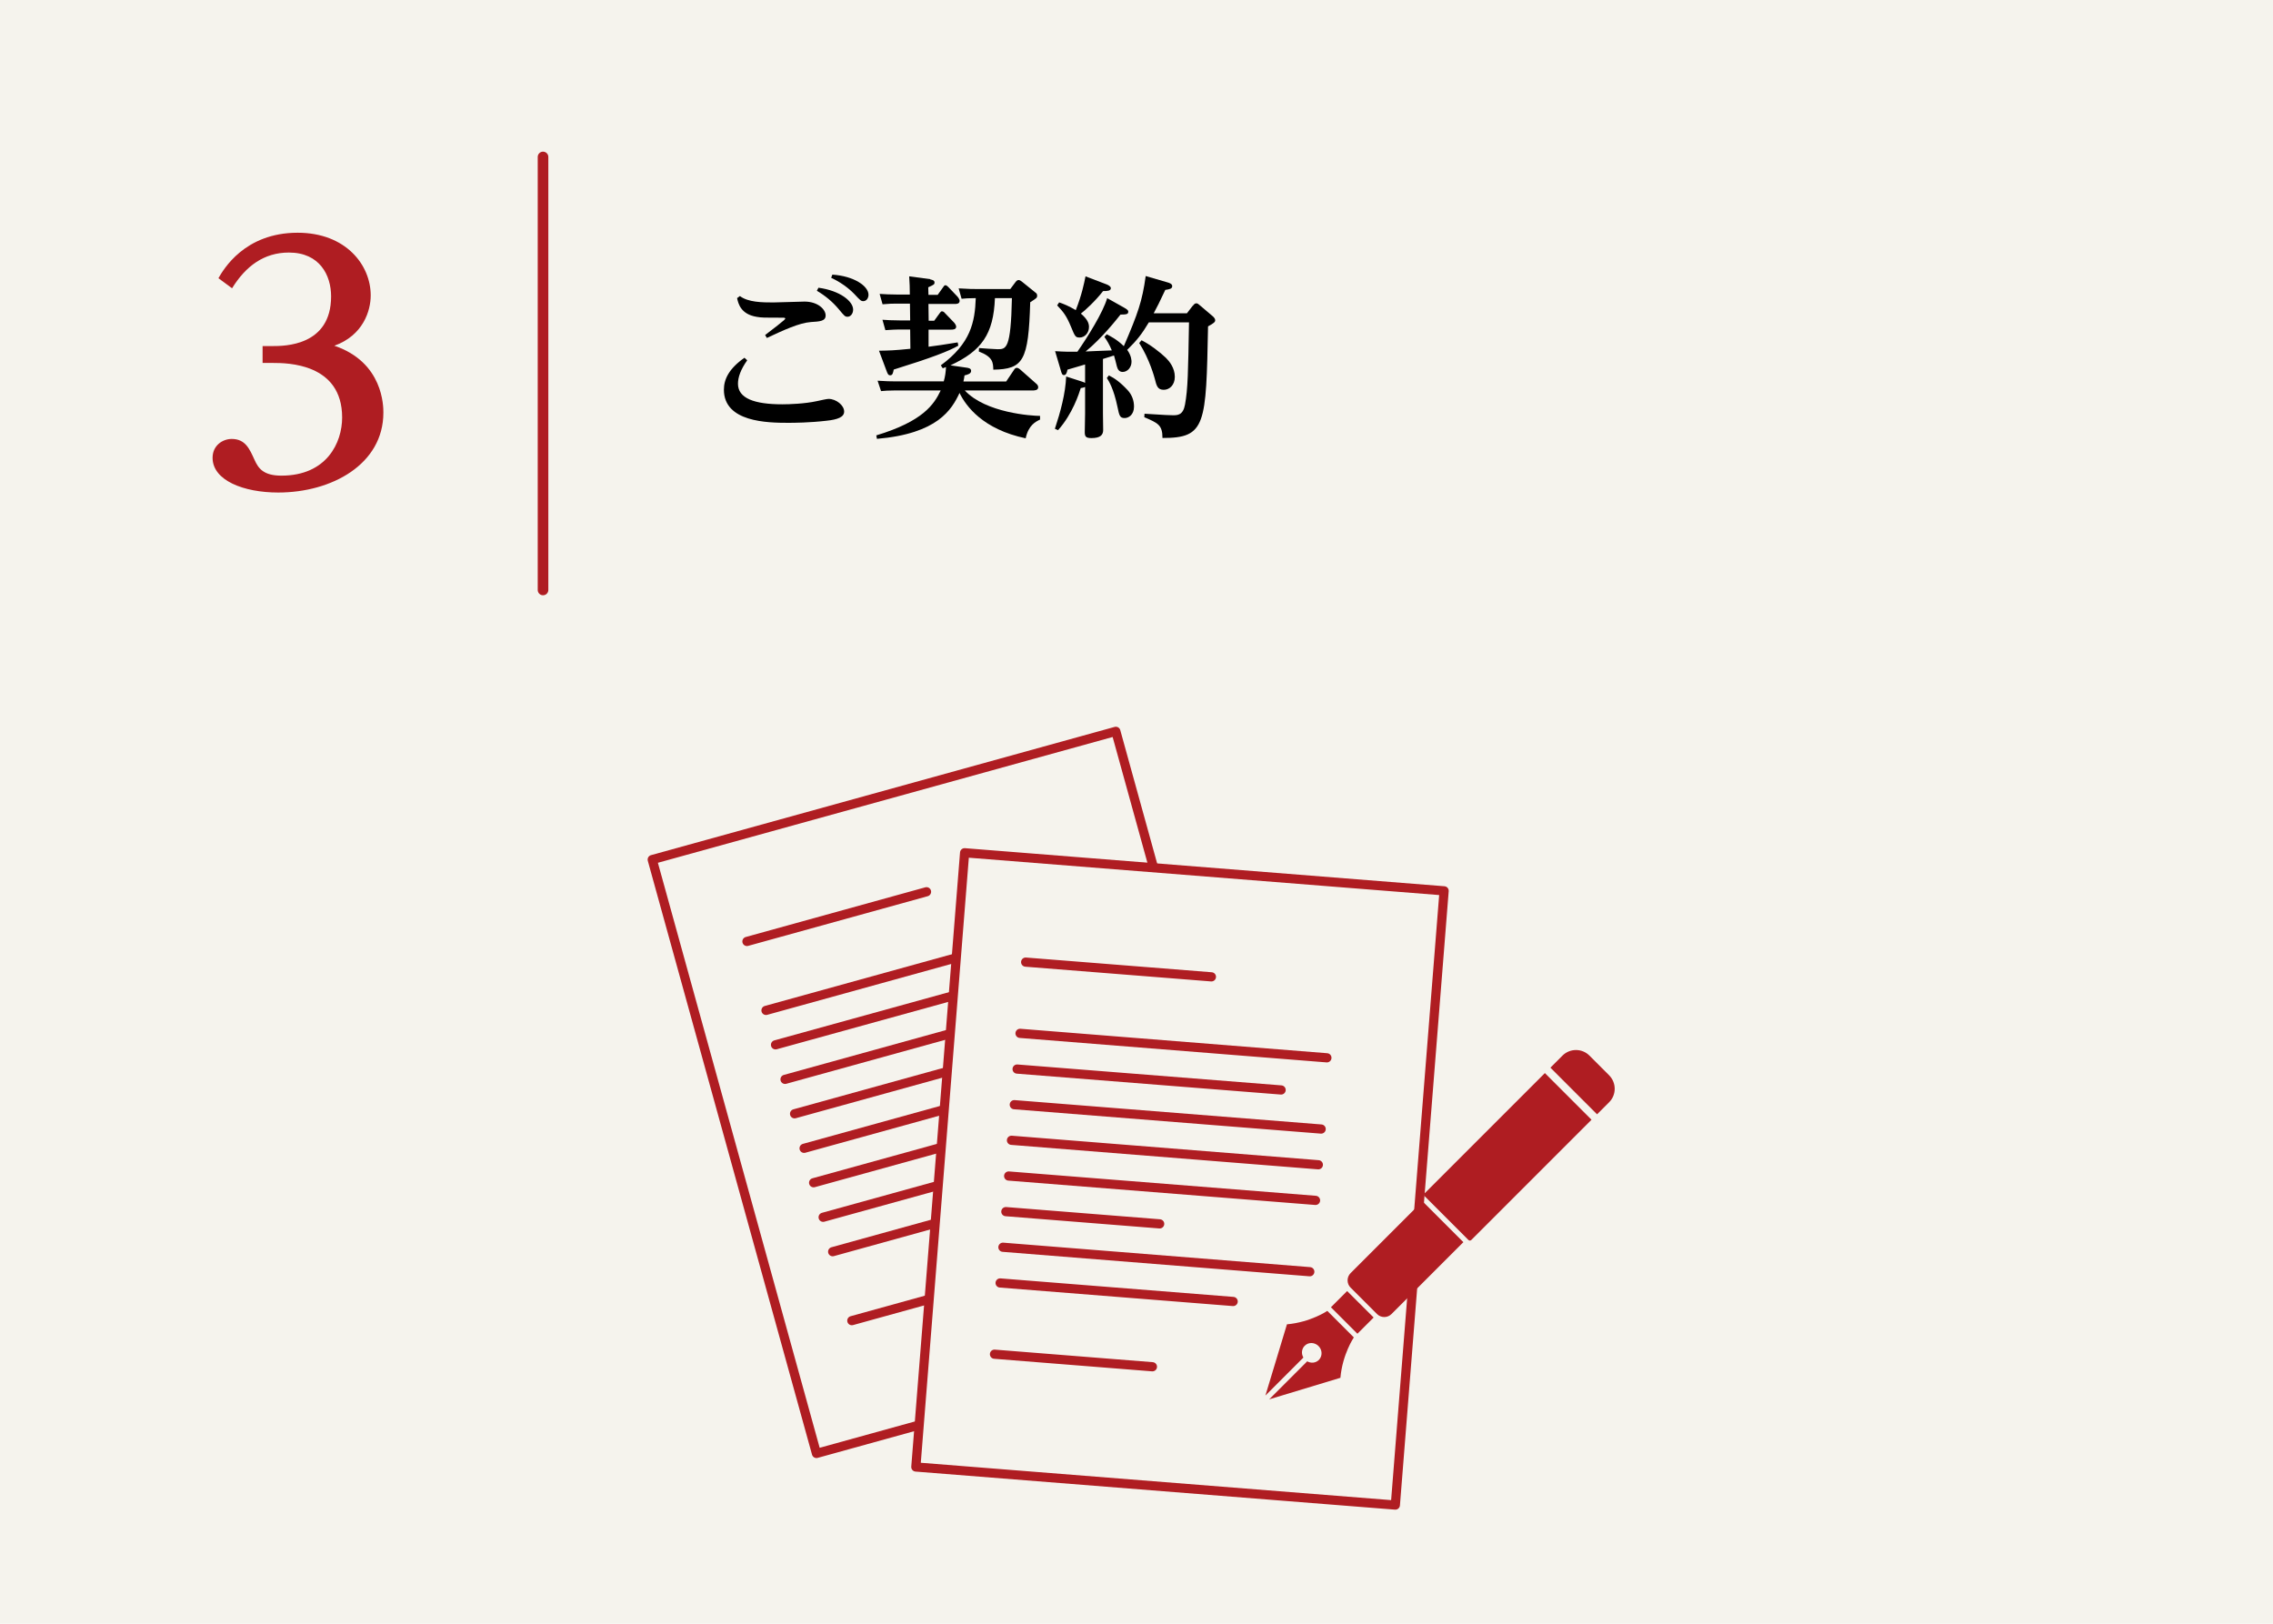 <?xml version="1.0" encoding="UTF-8"?>
<svg id="_レイヤー_2" data-name="レイヤー 2" xmlns="http://www.w3.org/2000/svg" viewBox="0 0 210 150">
  <defs>
    <style>
      .cls-1, .cls-2 {
        stroke-width: .85px;
      }

      .cls-1, .cls-2, .cls-3 {
        stroke: #af1d22;
        stroke-linecap: round;
        stroke-linejoin: round;
      }

      .cls-1, .cls-3 {
        fill: none;
      }

      .cls-4 {
        fill: #af1d22;
      }

      .cls-5 {
        fill: #f5f3ed;
      }

      .cls-2 {
        fill: #f5f3ed;
      }

      .cls-3 {
        stroke-width: .98px;
      }
    </style>
  </defs>
  <g id="_レイヤー_2-2" data-name="レイヤー 2">
    <g>
      <rect class="cls-5" width="210" height="150"/>
      <g>
        <g>
          <path class="cls-4" d="M24.26,31.97h.9c1.11,0,5.43,0,5.43-4.59,0-1.95-1.05-4.05-3.9-4.05-2.31,0-3.99,1.26-5.25,3.3l-1.26-.93c.45-.78,2.4-4.2,7.32-4.2,4.44,0,6.75,2.97,6.75,5.79,0,1.41-.69,3.69-3.36,4.65,4.53,1.53,4.53,5.61,4.53,6.18,0,4.77-4.77,7.38-9.72,7.38-3.18,0-6.06-1.11-6.06-3.21,0-1.14.93-1.74,1.77-1.74,1.26,0,1.65.93,2.1,1.92.36.81.84,1.47,2.49,1.47,4.2,0,5.61-3.06,5.61-5.37,0-5.01-5.07-5.04-6.39-5.04h-.96v-1.56Z"/>
          <line class="cls-3" x1="50.17" y1="54.5" x2="50.17" y2="14.5"/>
        </g>
        <g>
          <path d="M69.03,33.29c-.59.83-.85,1.55-.85,2.16,0,1.34,1.5,1.9,4.1,1.9.64,0,2.08-.05,3.17-.29.37-.08.94-.21,1.1-.21.7,0,1.44.59,1.44,1.17,0,.51-.59.74-1.65.85-1.54.18-2.99.19-3.52.19-1.91,0-5.94-.06-5.94-3.06,0-.96.46-1.94,1.9-2.95l.24.22ZM68.36,27.35c.77.58,2.06.59,3.09.59.46,0,2.46-.08,2.88-.08,1.23,0,1.95.72,1.95,1.28,0,.53-.54.56-1.36.61-1.09.08-2.53.75-4.07,1.47l-.16-.27c1.18-.9,1.31-1.01,1.73-1.36.1-.1.13-.13.13-.16,0-.08-.11-.08-.18-.08-1.81,0-2,0-2.46-.08-1.47-.24-1.7-1.22-1.81-1.73l.26-.19ZM75.62,26.58c1.99.27,3.2,1.25,3.2,2.02,0,.38-.24.66-.51.66-.24,0-.29-.06-.82-.7-.58-.69-1.23-1.23-2.02-1.7l.14-.27ZM76.9,25.37c2,.13,3.34,1.06,3.34,1.86,0,.3-.18.59-.48.59-.21,0-.27-.06-.83-.66-.19-.19-.88-.91-2.14-1.5l.11-.29Z"/>
          <path d="M87.19,35.24c.14-.5.18-.83.21-1.33-.13.05-.16.06-.3.11l-.18-.27c2.77-2.03,3.15-4,3.23-6.21-.64,0-1.01.03-1.31.06l-.27-.96c.98.06,1.33.06,1.62.06h3.15l.48-.64c.1-.13.18-.19.29-.19.06,0,.14.02.32.16l1.25,1.01c.1.06.14.16.14.27,0,.21-.06.24-.64.61-.16,5.43-.64,6.18-3.41,6.23-.02-.66-.03-1.18-1.34-1.68l.02-.32c.24.02,1.44.11,1.71.11.8,0,1.23,0,1.33-4.72h-1.57c-.13,3.34-1.23,4.87-4.11,6.21l1.46.21c.24.03.45.08.45.3,0,.26-.29.34-.61.42-.03.24-.05.34-.1.56h3.95l.72-1.07c.06-.1.14-.19.26-.19.13,0,.24.1.3.14l1.47,1.3c.08.06.21.18.21.35,0,.3-.37.3-.51.3h-6.27c1.92,2.08,6.21,2.35,6.95,2.35v.34c-.4.19-1.07.51-1.33,1.73-3.94-.83-5.51-2.96-6.11-4.19-.72,1.54-2.02,3.76-7.63,4.24l-.06-.32c4.32-1.31,5.33-2.85,5.95-4.15h-4.26c-.61,0-.9.03-1.25.06l-.32-.96c.83.05,1.15.06,1.62.06h4.51ZM85.96,25.82c.16.02.38.08.38.27s-.06.21-.58.45l.02.7h.85l.5-.7c.08-.13.13-.19.22-.19.11,0,.22.13.26.16l.86.9s.19.22.19.38c0,.29-.3.29-.45.29h-2.43l.02,1.55h.51l.5-.69c.1-.13.13-.18.22-.18.11,0,.21.08.27.16l.85.88s.19.21.19.38c0,.27-.32.27-.45.27h-2.1v1.58c.86-.11,1.33-.18,2.69-.4l.06.3c-.86.5-2.46,1.12-5.97,2.21-.06.3-.1.53-.32.53-.19,0-.24-.14-.34-.4l-.7-1.87c.99-.02,1.31-.02,2.9-.18l-.02-1.78h-1.04c-.32,0-.61.02-1.25.06l-.27-.96c.46.03.96.06,1.62.06h.94l-.02-1.55h-1.28c-.32,0-.61,0-1.25.06l-.27-.96c.46.03.98.06,1.62.06h1.17c0-.51-.02-1.17-.06-1.68l1.95.26Z"/>
          <path d="M110.2,28.26c.08-.11.18-.24.32-.24.13,0,.19.06.4.24l1.06.9c.1.08.29.24.29.43,0,.16-.13.27-.66.56-.18,9.09-.19,10.32-4.21,10.31,0-1.2-.42-1.38-1.68-1.92l.02-.32c2.08.13,2.29.14,2.62.14.43,0,.94,0,1.12-.98.27-1.46.29-3.04.37-7.6h-3.71c-.64,1.07-1.09,1.65-2,2.54.4.54.4,1.02.4,1.1,0,.51-.37.94-.82.94-.32,0-.46-.24-.53-.5-.05-.19-.22-.9-.27-1.02-.16.05-.88.27-1.02.32v5.03c0,.24.02,1.31.02,1.54,0,.46-.27.74-1.09.74-.53,0-.61-.16-.61-.56,0-.3.03-1.54.03-1.71v-2.45c-.13.06-.26.08-.4.1-.14.45-.75,2.39-2.1,3.89l-.29-.13c.51-1.54.98-3.25,1.04-4.83l1.49.48c.08.03.18.06.26.11v-1.7c-.26.08-1.41.42-1.63.48-.05.29-.13.5-.32.5-.18,0-.22-.18-.29-.42l-.53-1.79c.91.06,1.39.06,2.06.05.93-1.33,2.38-3.65,2.75-4.95l1.6.9c.32.18.35.27.35.35,0,.26-.21.26-.72.27-.3.38-1.71,2.18-3.22,3.41.26-.02,1.97-.08,2.42-.1-.21-.5-.42-.88-.69-1.25l.22-.24c.27.14.93.46,1.58,1.1,1.3-3.03,1.7-4.15,2.02-6.48l1.99.58c.24.06.46.16.46.35,0,.24-.22.29-.64.35-.54,1.15-.75,1.57-1.07,2.16h3.07l.53-.69ZM97.84,27.93c.42.14.91.34,1.55.72.56-1.42.77-2.48.9-3.12l1.97.75c.14.06.37.18.37.34,0,.26-.35.27-.72.27-.69.9-1.68,1.81-2.05,2.08.59.5.75.88.75,1.23,0,.56-.4.98-.86.98-.38,0-.43-.08-.8-.99-.43-1.04-.7-1.36-1.28-1.98l.18-.27ZM102.45,34.68c.53.26,1.06.64,1.73,1.36.4.43.59.96.59,1.52,0,.77-.51,1.06-.86,1.06-.45,0-.5-.22-.67-1.04-.35-1.67-.78-2.35-.98-2.66l.19-.24ZM105.46,31.43c.8.4,1.71,1.1,2.26,1.63.32.32.82.93.82,1.75,0,.77-.5,1.2-1.02,1.2-.58,0-.67-.38-.83-1.02-.03-.11-.48-1.81-1.44-3.3l.22-.26Z"/>
        </g>
      </g>
    </g>
    <g>
      <g>
        <rect class="cls-2" x="67.04" y="72.46" width="44.44" height="56.92" transform="translate(-23.67 27.44) rotate(-15.46)"/>
        <g>
          <line class="cls-1" x1="69.01" y1="86.97" x2="85.6" y2="82.38"/>
          <line class="cls-1" x1="70.77" y1="93.34" x2="98.18" y2="85.76"/>
          <line class="cls-1" x1="71.65" y1="96.52" x2="95.23" y2="90.01"/>
          <line class="cls-1" x1="72.53" y1="99.71" x2="99.94" y2="92.13"/>
          <line class="cls-1" x1="73.41" y1="102.89" x2="100.82" y2="95.31"/>
          <line class="cls-1" x1="74.29" y1="106.08" x2="101.7" y2="98.5"/>
          <line class="cls-1" x1="75.17" y1="109.26" x2="88.92" y2="105.46"/>
          <line class="cls-1" x1="76.05" y1="112.45" x2="103.47" y2="104.87"/>
          <line class="cls-1" x1="76.93" y1="115.63" x2="97.75" y2="109.87"/>
          <line class="cls-1" x1="78.7" y1="122" x2="92.8" y2="118.1"/>
        </g>
      </g>
      <g>
        <rect class="cls-2" x="86.79" y="80.45" width="44.44" height="56.92" transform="translate(8.97 -8.29) rotate(4.54)"/>
        <g>
          <line class="cls-1" x1="94.76" y1="88.88" x2="111.92" y2="90.24"/>
          <line class="cls-1" x1="94.24" y1="95.46" x2="122.59" y2="97.72"/>
          <line class="cls-1" x1="93.97" y1="98.76" x2="118.36" y2="100.69"/>
          <line class="cls-1" x1="93.71" y1="102.05" x2="122.06" y2="104.3"/>
          <line class="cls-1" x1="93.45" y1="105.34" x2="121.8" y2="107.6"/>
          <line class="cls-1" x1="93.19" y1="108.64" x2="121.54" y2="110.89"/>
          <line class="cls-1" x1="92.93" y1="111.93" x2="107.14" y2="113.06"/>
          <line class="cls-1" x1="92.66" y1="115.22" x2="121.01" y2="117.48"/>
          <line class="cls-1" x1="92.4" y1="118.52" x2="113.93" y2="120.23"/>
          <line class="cls-1" x1="91.88" y1="125.1" x2="106.47" y2="126.26"/>
        </g>
      </g>
      <g>
        <path class="cls-4" d="M124.78,118.95l2.44,2.44c.37.37.97.37,1.34,0l6.64-6.64-3.78-3.78-6.64,6.64c-.37.37-.37.97,0,1.34h0s0,0,0,0Z"/>
        <path class="cls-4" d="M148.67,99.34l-1.83-1.83c-.68-.68-1.79-.68-2.48,0l-1.12,1.12,4.31,4.31,1.12-1.12c.68-.68.68-1.79,0-2.48Z"/>
        <path class="cls-4" d="M120.77,125.76l-.02.02-3.49,3.49,6.58-1.99c.19-2.19,1.24-3.73,1.24-3.73l-2.45-2.45h0s-1.55,1.05-3.73,1.24l-1.99,6.58,3.49-3.49.02-.02c-.21-.35-.17-.8.12-1.09.35-.35.92-.33,1.28.03.36.36.37.93.03,1.28-.29.29-.74.33-1.09.12Z"/>
        <rect class="cls-4" x="123.87" y="119.52" width="2.12" height="3.46" transform="translate(-49.14 123.87) rotate(-45.01)"/>
        <path class="cls-4" d="M135.54,114.42l.13.13c.07.07.19.07.26,0l11.11-11.11-4.31-4.31-11.11,11.11c-.07.07-.07.19,0,.26l.13.13,3.78,3.78Z"/>
      </g>
    </g>
  </g>
</svg>
